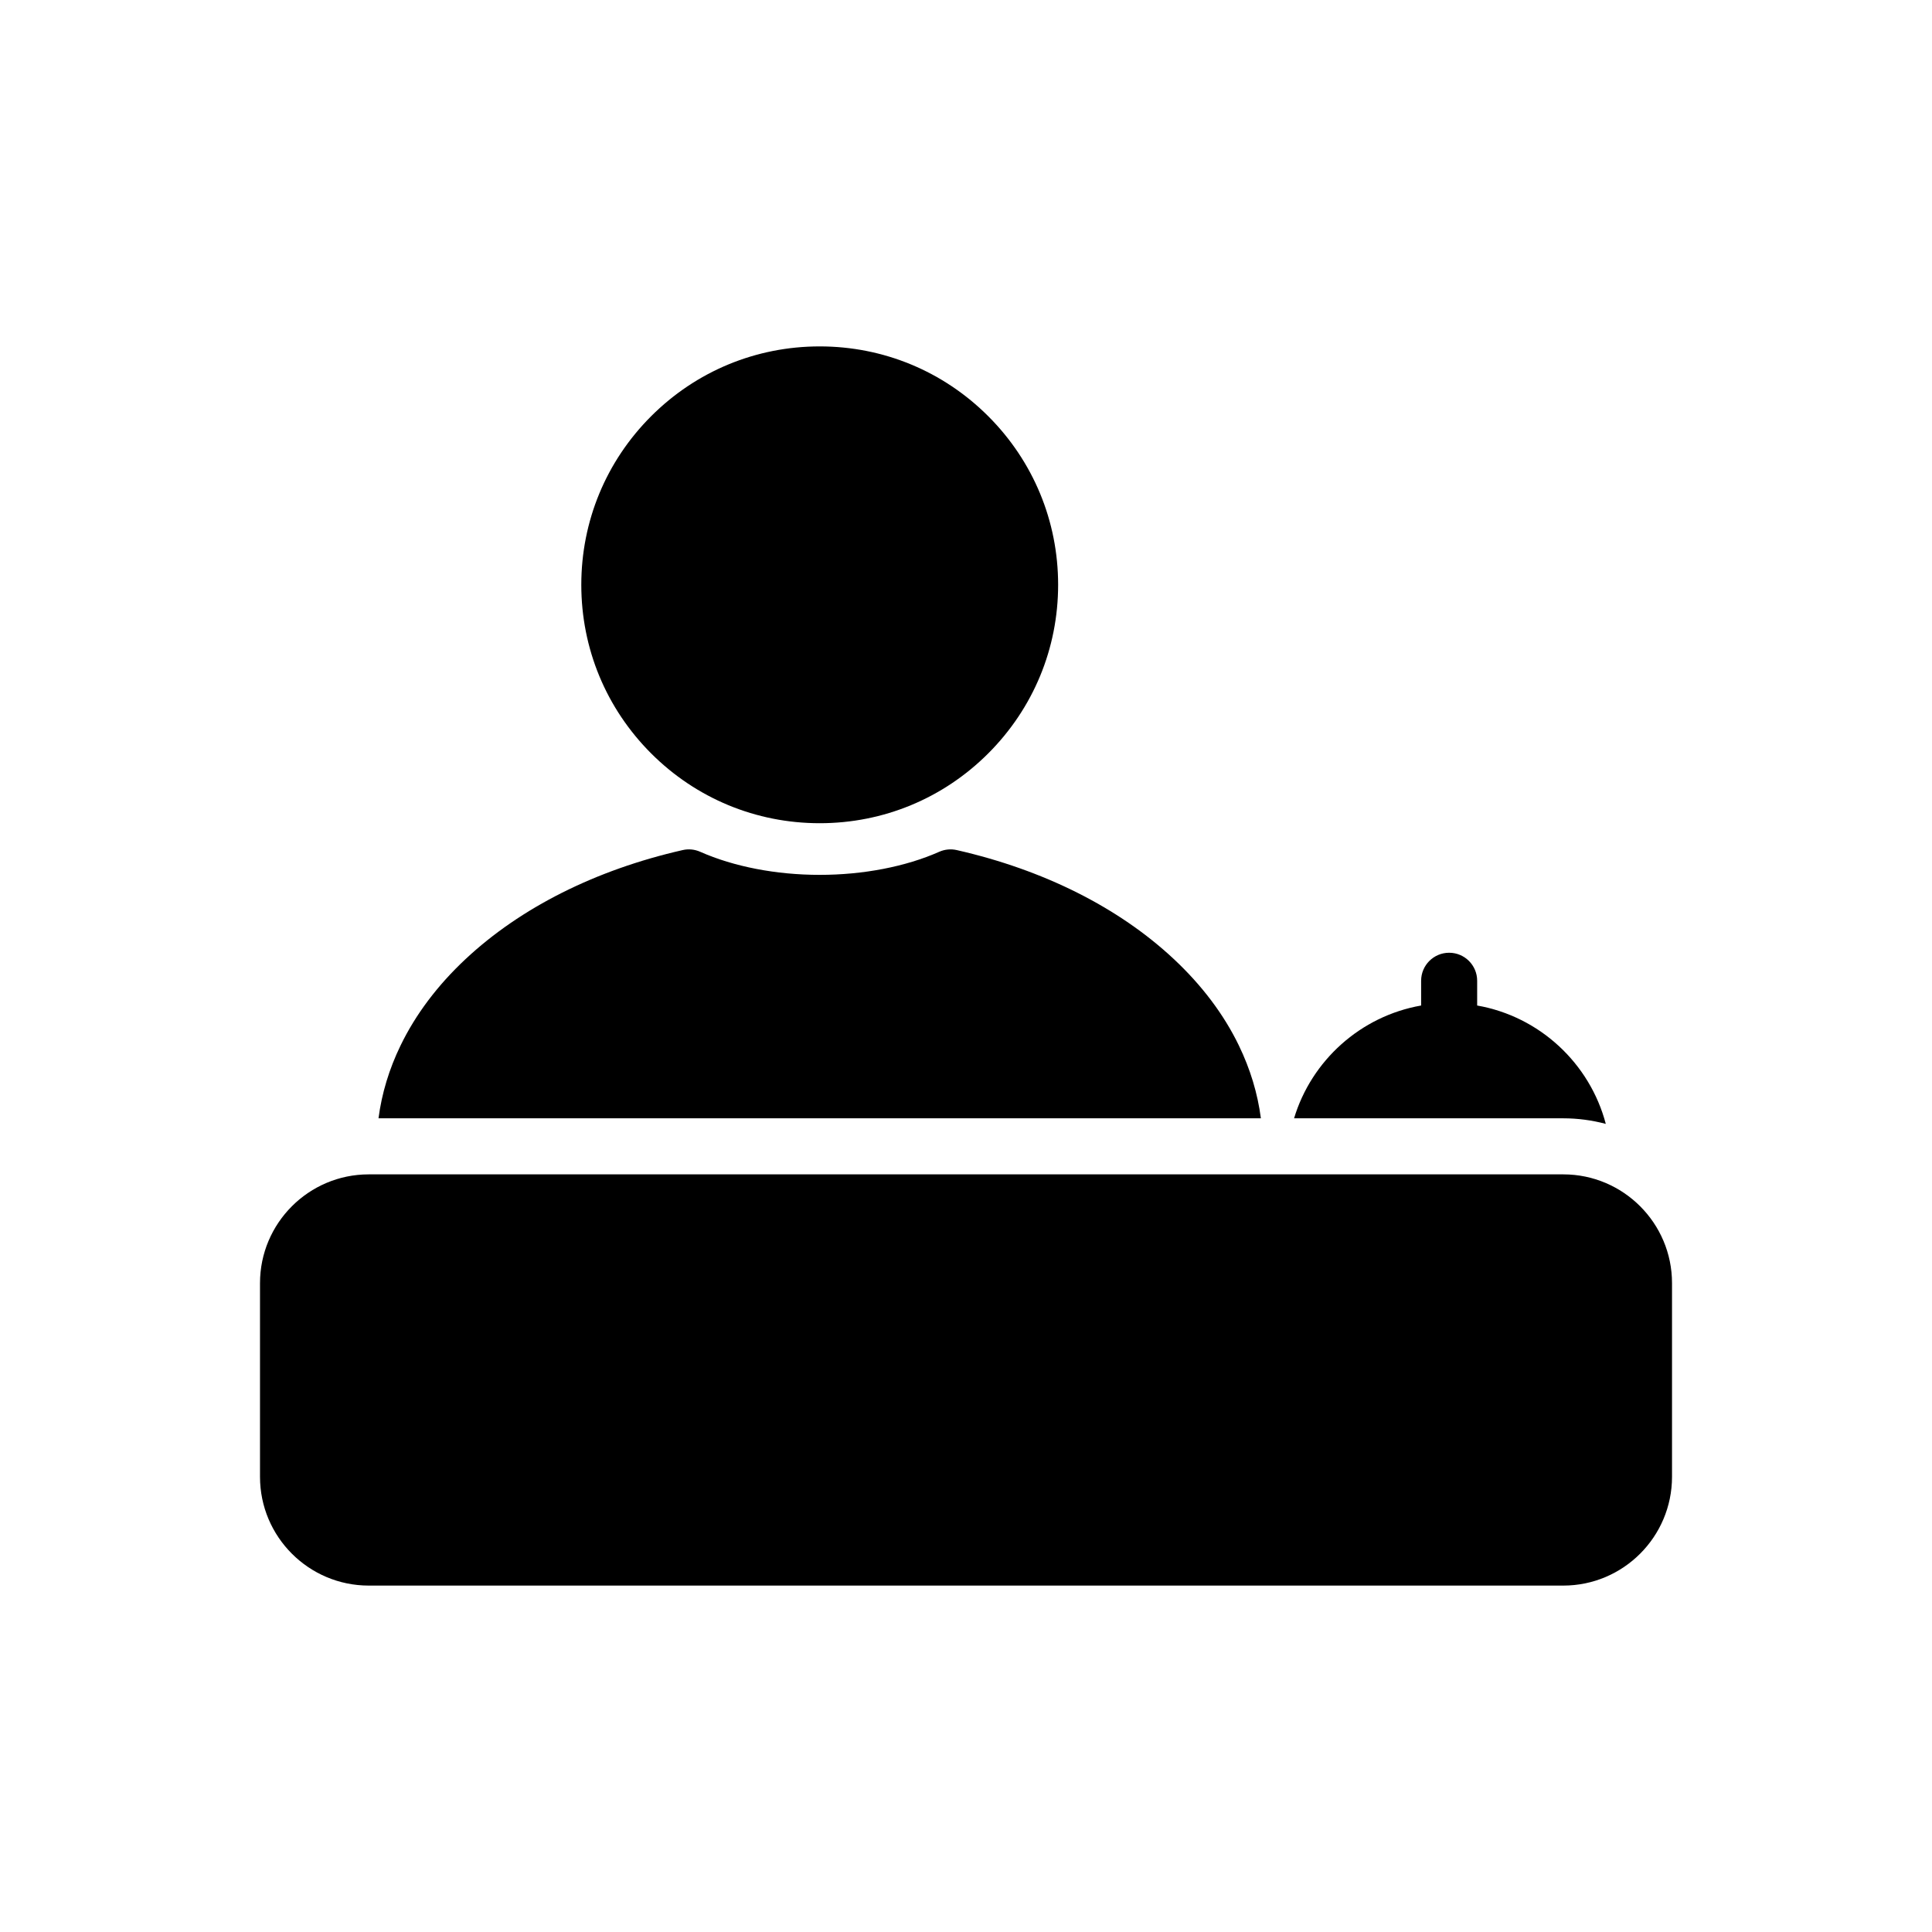 <?xml version="1.0" encoding="UTF-8"?>
<!-- Uploaded to: ICON Repo, www.iconrepo.com, Generator: ICON Repo Mixer Tools -->
<svg fill="#000000" width="800px" height="800px" version="1.1" viewBox="144 144 512 512" xmlns="http://www.w3.org/2000/svg">
 <g>
  <path d="m361.23 362.16c16.875 0 32.738-6.574 44.668-18.504 11.934-11.938 18.516-27.797 18.516-44.68 0-16.875-6.582-32.742-18.516-44.672-11.93-11.93-27.793-18.504-44.668-18.504-16.879 0-32.742 6.574-44.676 18.504-11.93 11.93-18.504 27.797-18.504 44.672 0 16.883 6.574 32.742 18.504 44.68 11.934 11.93 27.797 18.504 44.676 18.504z"/>
  <path d="m472.31 421.06c-3.996-8.25-9.809-15.953-17.25-22.91-14.574-13.637-34.473-23.625-57.5-28.867-1.559-0.359-3.199-0.199-4.664 0.453-8.879 3.938-20.125 6.113-31.664 6.113-11.539 0-22.785-2.176-31.664-6.113-1.465-0.652-3.102-0.816-4.668-0.453-23.031 5.242-42.914 15.23-57.504 28.867-7.438 6.957-13.242 14.66-17.242 22.91-3.031 6.242-4.984 12.707-5.848 19.297h233.84c-0.859-6.59-2.812-13.055-5.84-19.297z"/>
  <path d="m569.55 441.84c-4.227-16.051-17.543-28.469-34.086-31.367v-6.559c0-4.098-3.32-7.426-7.426-7.426s-7.426 3.328-7.426 7.426v6.559c-16.035 2.812-29.043 14.551-33.672 29.891h71.34c3.891 0 7.672 0.523 11.27 1.477z"/>
  <path d="m558.29 455.22h-316.57c-15.891 0-28.816 12.93-28.816 28.82v51.336c0 15.891 12.926 28.82 28.816 28.82h316.57c15.883 0 28.812-12.93 28.812-28.82v-51.336c0.004-15.891-12.926-28.82-28.809-28.82z"/>
 </g>
</svg>